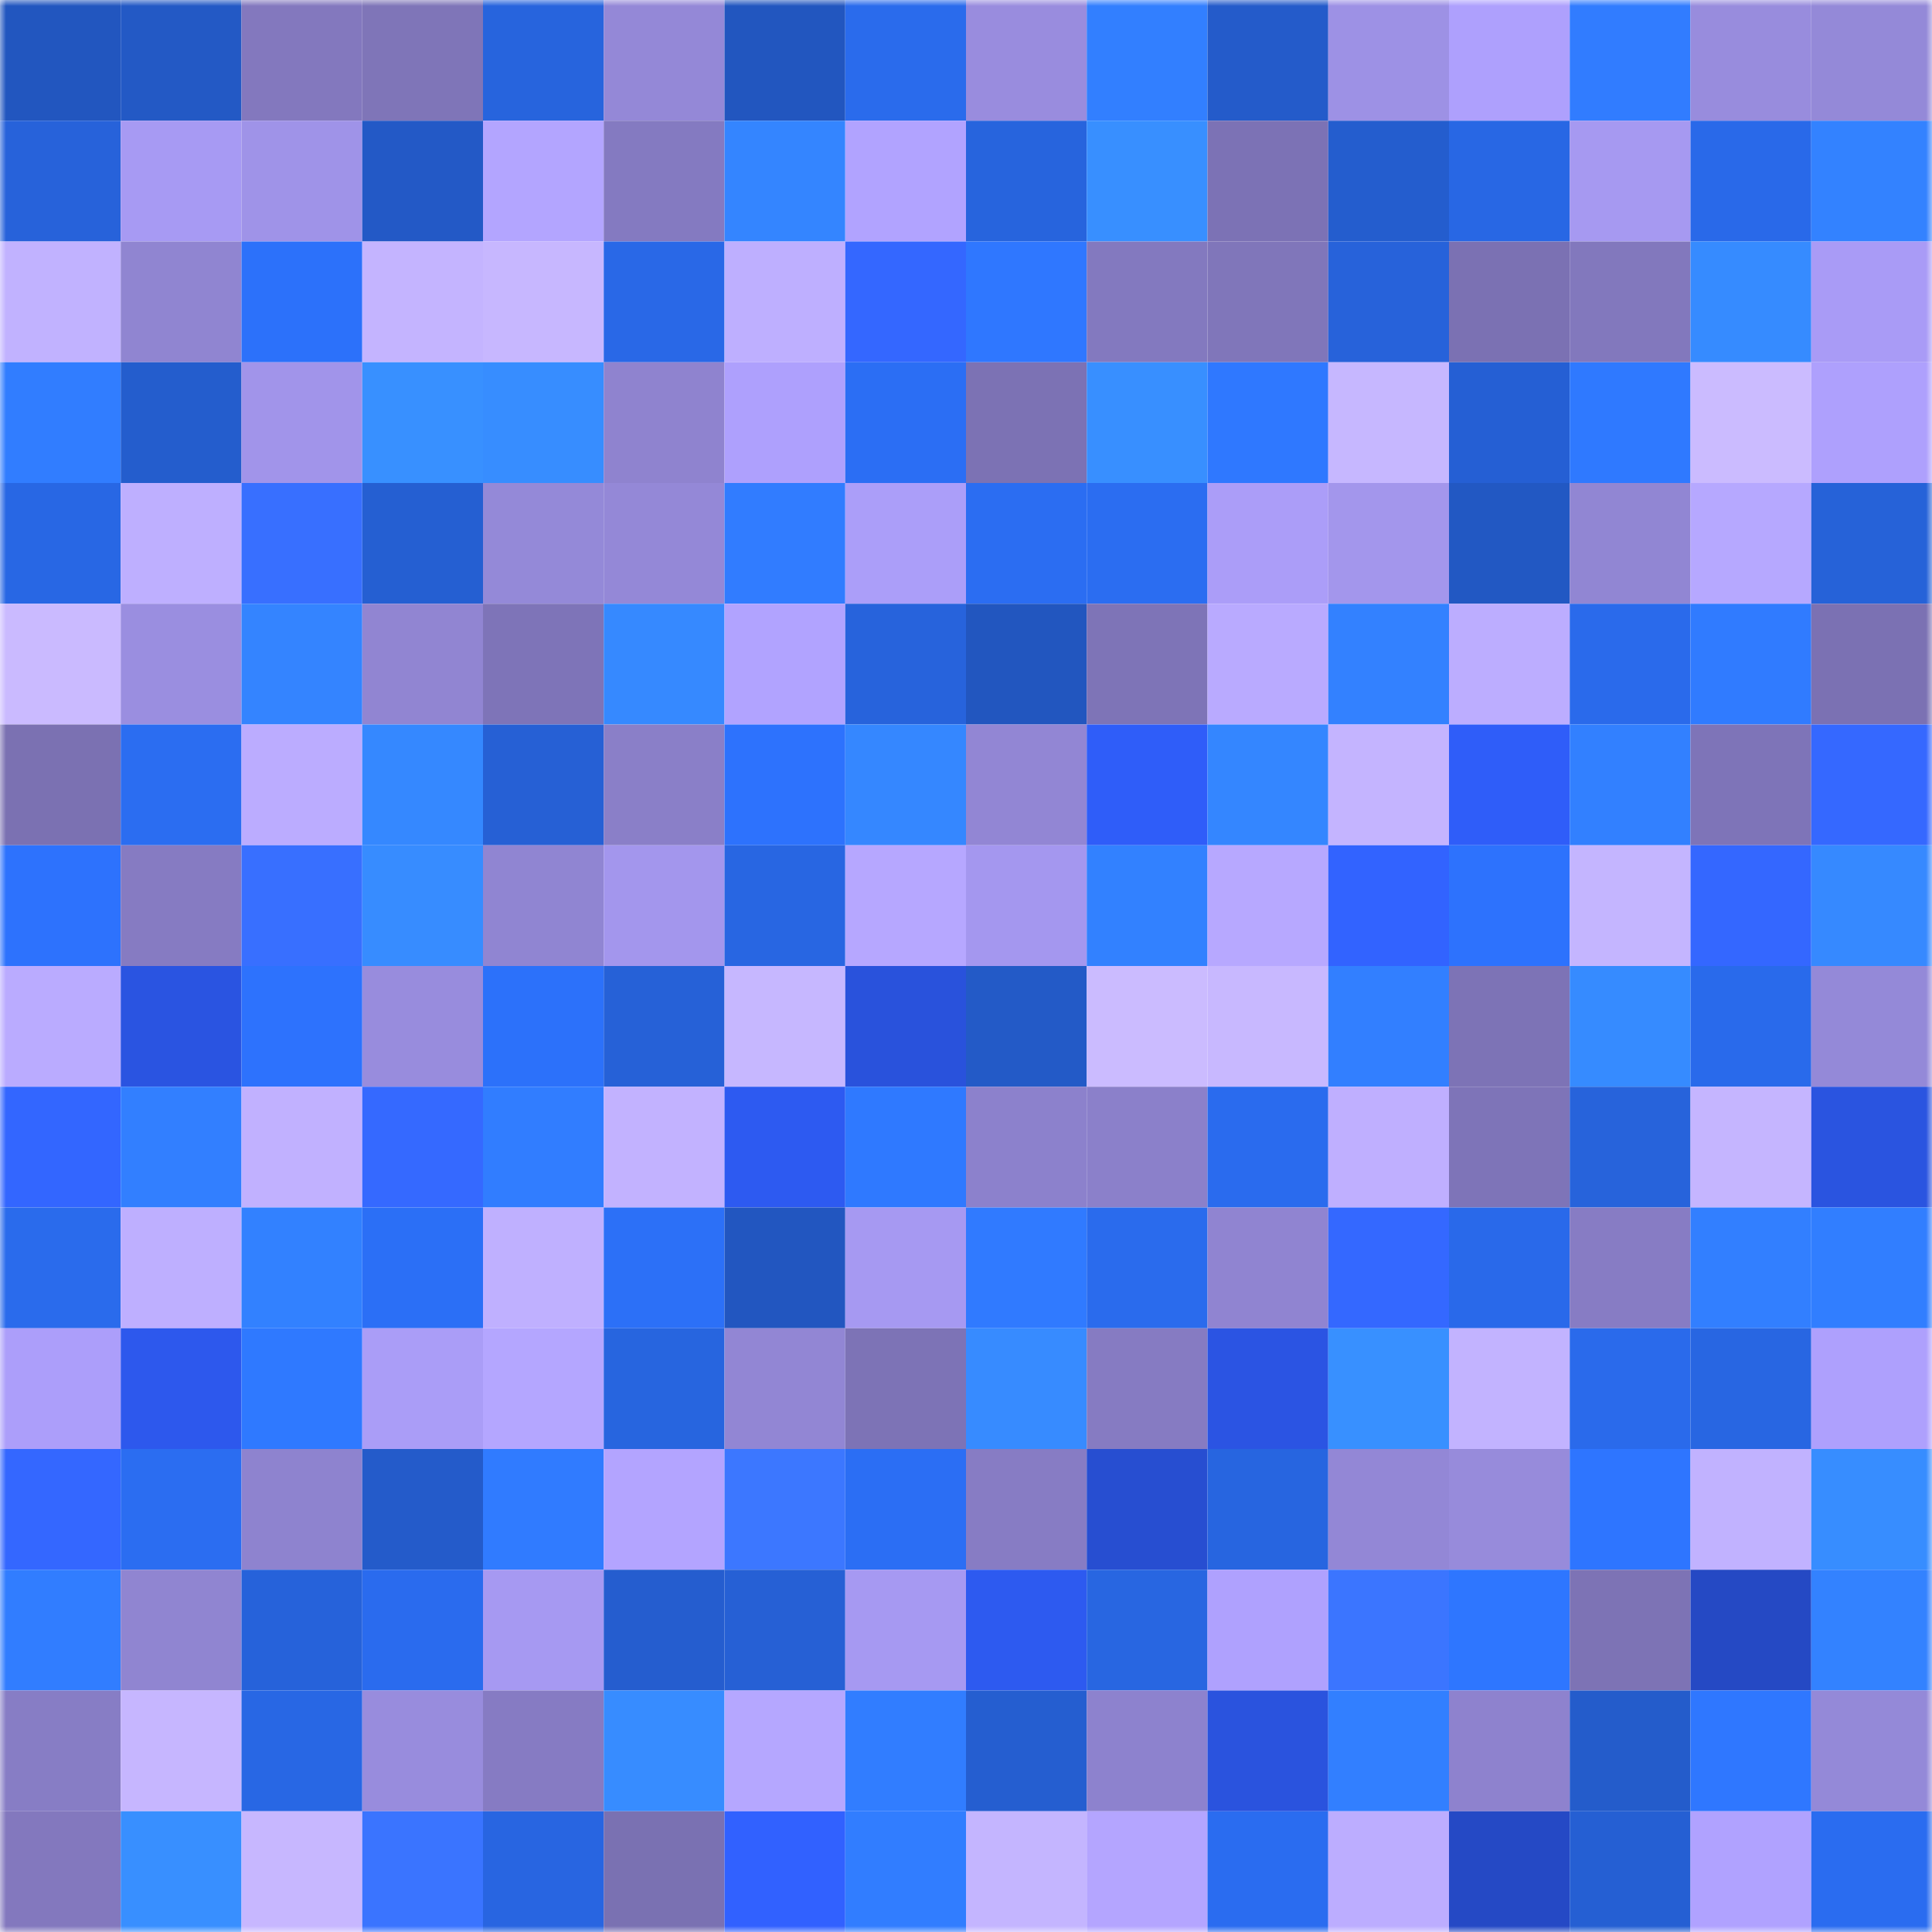 <svg viewBox="0 0 160 160" fill="none" role="img" xmlns="http://www.w3.org/2000/svg" width="240" height="240" name="basenames%2C9999xp.base.eth"><mask id="1607890109" mask-type="alpha" maskUnits="userSpaceOnUse" x="0" y="0" width="160" height="160"><rect width="160" height="160" fill="#FFFFFF"></rect></mask><g mask="url(#1607890109)"><rect x="0" y="0" width="10" height="10" fill="#2256bf"></rect><rect x="10" y="0" width="10" height="10" fill="#2359c5"></rect><rect x="20" y="0" width="10" height="10" fill="#8378be"></rect><rect x="30" y="0" width="10" height="10" fill="#7f75b8"></rect><rect x="40" y="0" width="10" height="10" fill="#2764dd"></rect><rect x="50" y="0" width="10" height="10" fill="#9488d7"></rect><rect x="60" y="0" width="10" height="10" fill="#2256bf"></rect><rect x="70" y="0" width="10" height="10" fill="#2a6bec"></rect><rect x="80" y="0" width="10" height="10" fill="#998cde"></rect><rect x="90" y="0" width="10" height="10" fill="#327fff"></rect><rect x="100" y="0" width="10" height="10" fill="#245bca"></rect><rect x="110" y="0" width="10" height="10" fill="#9d91e5"></rect><rect x="120" y="0" width="10" height="10" fill="#aea0fd"></rect><rect x="130" y="0" width="10" height="10" fill="#317cff"></rect><rect x="140" y="0" width="10" height="10" fill="#988cdd"></rect><rect x="150" y="0" width="10" height="10" fill="#9489d8"></rect><rect x="0" y="10" width="10" height="10" fill="#2762da"></rect><rect x="10" y="10" width="10" height="10" fill="#a79af3"></rect><rect x="20" y="10" width="10" height="10" fill="#9f93e8"></rect><rect x="30" y="10" width="10" height="10" fill="#2359c6"></rect><rect x="40" y="10" width="10" height="10" fill="#b3a5ff"></rect><rect x="50" y="10" width="10" height="10" fill="#847ac1"></rect><rect x="60" y="10" width="10" height="10" fill="#3485ff"></rect><rect x="70" y="10" width="10" height="10" fill="#b1a3ff"></rect><rect x="80" y="10" width="10" height="10" fill="#2764dd"></rect><rect x="90" y="10" width="10" height="10" fill="#388fff"></rect><rect x="100" y="10" width="10" height="10" fill="#7c72b5"></rect><rect x="110" y="10" width="10" height="10" fill="#245dce"></rect><rect x="120" y="10" width="10" height="10" fill="#2867e4"></rect><rect x="130" y="10" width="10" height="10" fill="#a699f1"></rect><rect x="140" y="10" width="10" height="10" fill="#2969e9"></rect><rect x="150" y="10" width="10" height="10" fill="#3382ff"></rect><rect x="0" y="20" width="10" height="10" fill="#c1b2ff"></rect><rect x="10" y="20" width="10" height="10" fill="#9085d1"></rect><rect x="20" y="20" width="10" height="10" fill="#2c71fa"></rect><rect x="30" y="20" width="10" height="10" fill="#c4b4ff"></rect><rect x="40" y="20" width="10" height="10" fill="#c7b7ff"></rect><rect x="50" y="20" width="10" height="10" fill="#2968e7"></rect><rect x="60" y="20" width="10" height="10" fill="#beafff"></rect><rect x="70" y="20" width="10" height="10" fill="#3467ff"></rect><rect x="80" y="20" width="10" height="10" fill="#2f77ff"></rect><rect x="90" y="20" width="10" height="10" fill="#8379bf"></rect><rect x="100" y="20" width="10" height="10" fill="#8076ba"></rect><rect x="110" y="20" width="10" height="10" fill="#2762da"></rect><rect x="120" y="20" width="10" height="10" fill="#7b71b3"></rect><rect x="130" y="20" width="10" height="10" fill="#8278bd"></rect><rect x="140" y="20" width="10" height="10" fill="#368bff"></rect><rect x="150" y="20" width="10" height="10" fill="#a99bf6"></rect><rect x="0" y="30" width="10" height="10" fill="#317dff"></rect><rect x="10" y="30" width="10" height="10" fill="#245dcd"></rect><rect x="20" y="30" width="10" height="10" fill="#a194ea"></rect><rect x="30" y="30" width="10" height="10" fill="#3890ff"></rect><rect x="40" y="30" width="10" height="10" fill="#378dff"></rect><rect x="50" y="30" width="10" height="10" fill="#8f83cf"></rect><rect x="60" y="30" width="10" height="10" fill="#aea0fd"></rect><rect x="70" y="30" width="10" height="10" fill="#2b6ef4"></rect><rect x="80" y="30" width="10" height="10" fill="#7c72b4"></rect><rect x="90" y="30" width="10" height="10" fill="#388fff"></rect><rect x="100" y="30" width="10" height="10" fill="#2f78ff"></rect><rect x="110" y="30" width="10" height="10" fill="#c6b7ff"></rect><rect x="120" y="30" width="10" height="10" fill="#255fd4"></rect><rect x="130" y="30" width="10" height="10" fill="#2f79ff"></rect><rect x="140" y="30" width="10" height="10" fill="#cbbbff"></rect><rect x="150" y="30" width="10" height="10" fill="#aea0fd"></rect><rect x="0" y="40" width="10" height="10" fill="#2867e4"></rect><rect x="10" y="40" width="10" height="10" fill="#beafff"></rect><rect x="20" y="40" width="10" height="10" fill="#386fff"></rect><rect x="30" y="40" width="10" height="10" fill="#255fd2"></rect><rect x="40" y="40" width="10" height="10" fill="#9489d8"></rect><rect x="50" y="40" width="10" height="10" fill="#9488d7"></rect><rect x="60" y="40" width="10" height="10" fill="#317cff"></rect><rect x="70" y="40" width="10" height="10" fill="#ab9ef9"></rect><rect x="80" y="40" width="10" height="10" fill="#2b6df2"></rect><rect x="90" y="40" width="10" height="10" fill="#2b6df1"></rect><rect x="100" y="40" width="10" height="10" fill="#ab9df8"></rect><rect x="110" y="40" width="10" height="10" fill="#a396ec"></rect><rect x="120" y="40" width="10" height="10" fill="#2258c3"></rect><rect x="130" y="40" width="10" height="10" fill="#9186d3"></rect><rect x="140" y="40" width="10" height="10" fill="#b6a8ff"></rect><rect x="150" y="40" width="10" height="10" fill="#2662d8"></rect><rect x="0" y="50" width="10" height="10" fill="#cabaff"></rect><rect x="10" y="50" width="10" height="10" fill="#9a8ee0"></rect><rect x="20" y="50" width="10" height="10" fill="#3484ff"></rect><rect x="30" y="50" width="10" height="10" fill="#9185d2"></rect><rect x="40" y="50" width="10" height="10" fill="#7e74b8"></rect><rect x="50" y="50" width="10" height="10" fill="#3689ff"></rect><rect x="60" y="50" width="10" height="10" fill="#b1a3ff"></rect><rect x="70" y="50" width="10" height="10" fill="#2763dc"></rect><rect x="80" y="50" width="10" height="10" fill="#2256bf"></rect><rect x="90" y="50" width="10" height="10" fill="#7e74b7"></rect><rect x="100" y="50" width="10" height="10" fill="#b9aaff"></rect><rect x="110" y="50" width="10" height="10" fill="#3381ff"></rect><rect x="120" y="50" width="10" height="10" fill="#bcadff"></rect><rect x="130" y="50" width="10" height="10" fill="#2a6aeb"></rect><rect x="140" y="50" width="10" height="10" fill="#307bff"></rect><rect x="150" y="50" width="10" height="10" fill="#7b71b3"></rect><rect x="0" y="60" width="10" height="10" fill="#7b71b2"></rect><rect x="10" y="60" width="10" height="10" fill="#2b6df1"></rect><rect x="20" y="60" width="10" height="10" fill="#bbacff"></rect><rect x="30" y="60" width="10" height="10" fill="#3588ff"></rect><rect x="40" y="60" width="10" height="10" fill="#2660d5"></rect><rect x="50" y="60" width="10" height="10" fill="#8a7fc8"></rect><rect x="60" y="60" width="10" height="10" fill="#2d72fd"></rect><rect x="70" y="60" width="10" height="10" fill="#3587ff"></rect><rect x="80" y="60" width="10" height="10" fill="#9286d4"></rect><rect x="90" y="60" width="10" height="10" fill="#2f5df9"></rect><rect x="100" y="60" width="10" height="10" fill="#3486ff"></rect><rect x="110" y="60" width="10" height="10" fill="#c4b4ff"></rect><rect x="120" y="60" width="10" height="10" fill="#2f5df9"></rect><rect x="130" y="60" width="10" height="10" fill="#3280ff"></rect><rect x="140" y="60" width="10" height="10" fill="#7e74b8"></rect><rect x="150" y="60" width="10" height="10" fill="#3568ff"></rect><rect x="0" y="70" width="10" height="10" fill="#2d72fd"></rect><rect x="10" y="70" width="10" height="10" fill="#867bc2"></rect><rect x="20" y="70" width="10" height="10" fill="#386fff"></rect><rect x="30" y="70" width="10" height="10" fill="#378cff"></rect><rect x="40" y="70" width="10" height="10" fill="#9085d2"></rect><rect x="50" y="70" width="10" height="10" fill="#a396ed"></rect><rect x="60" y="70" width="10" height="10" fill="#2866e2"></rect><rect x="70" y="70" width="10" height="10" fill="#b6a7ff"></rect><rect x="80" y="70" width="10" height="10" fill="#a497ef"></rect><rect x="90" y="70" width="10" height="10" fill="#3281ff"></rect><rect x="100" y="70" width="10" height="10" fill="#b7a8ff"></rect><rect x="110" y="70" width="10" height="10" fill="#3263ff"></rect><rect x="120" y="70" width="10" height="10" fill="#2d72fd"></rect><rect x="130" y="70" width="10" height="10" fill="#c4b5ff"></rect><rect x="140" y="70" width="10" height="10" fill="#3467ff"></rect><rect x="150" y="70" width="10" height="10" fill="#3689ff"></rect><rect x="0" y="80" width="10" height="10" fill="#baabff"></rect><rect x="10" y="80" width="10" height="10" fill="#2a54e1"></rect><rect x="20" y="80" width="10" height="10" fill="#2d72fd"></rect><rect x="30" y="80" width="10" height="10" fill="#988cdd"></rect><rect x="40" y="80" width="10" height="10" fill="#2c71fa"></rect><rect x="50" y="80" width="10" height="10" fill="#2661d7"></rect><rect x="60" y="80" width="10" height="10" fill="#c6b7ff"></rect><rect x="70" y="80" width="10" height="10" fill="#2952dc"></rect><rect x="80" y="80" width="10" height="10" fill="#235ac7"></rect><rect x="90" y="80" width="10" height="10" fill="#cbbbff"></rect><rect x="100" y="80" width="10" height="10" fill="#c8b8ff"></rect><rect x="110" y="80" width="10" height="10" fill="#327fff"></rect><rect x="120" y="80" width="10" height="10" fill="#7d73b6"></rect><rect x="130" y="80" width="10" height="10" fill="#368bff"></rect><rect x="140" y="80" width="10" height="10" fill="#296aeb"></rect><rect x="150" y="80" width="10" height="10" fill="#9489d8"></rect><rect x="0" y="90" width="10" height="10" fill="#3366ff"></rect><rect x="10" y="90" width="10" height="10" fill="#327fff"></rect><rect x="20" y="90" width="10" height="10" fill="#c1b1ff"></rect><rect x="30" y="90" width="10" height="10" fill="#3569ff"></rect><rect x="40" y="90" width="10" height="10" fill="#317dff"></rect><rect x="50" y="90" width="10" height="10" fill="#c2b2ff"></rect><rect x="60" y="90" width="10" height="10" fill="#2d5af1"></rect><rect x="70" y="90" width="10" height="10" fill="#2f79ff"></rect><rect x="80" y="90" width="10" height="10" fill="#8c81cc"></rect><rect x="90" y="90" width="10" height="10" fill="#8b80ca"></rect><rect x="100" y="90" width="10" height="10" fill="#2a6bee"></rect><rect x="110" y="90" width="10" height="10" fill="#bfafff"></rect><rect x="120" y="90" width="10" height="10" fill="#7e74b8"></rect><rect x="130" y="90" width="10" height="10" fill="#2763db"></rect><rect x="140" y="90" width="10" height="10" fill="#c5b5ff"></rect><rect x="150" y="90" width="10" height="10" fill="#2a54e0"></rect><rect x="0" y="100" width="10" height="10" fill="#2a6bec"></rect><rect x="10" y="100" width="10" height="10" fill="#beafff"></rect><rect x="20" y="100" width="10" height="10" fill="#3281ff"></rect><rect x="30" y="100" width="10" height="10" fill="#2b6ff6"></rect><rect x="40" y="100" width="10" height="10" fill="#bfb0ff"></rect><rect x="50" y="100" width="10" height="10" fill="#2c70f7"></rect><rect x="60" y="100" width="10" height="10" fill="#2256c0"></rect><rect x="70" y="100" width="10" height="10" fill="#a699f2"></rect><rect x="80" y="100" width="10" height="10" fill="#307aff"></rect><rect x="90" y="100" width="10" height="10" fill="#2a6bed"></rect><rect x="100" y="100" width="10" height="10" fill="#9084d1"></rect><rect x="110" y="100" width="10" height="10" fill="#3468ff"></rect><rect x="120" y="100" width="10" height="10" fill="#2969ea"></rect><rect x="130" y="100" width="10" height="10" fill="#877cc4"></rect><rect x="140" y="100" width="10" height="10" fill="#327fff"></rect><rect x="150" y="100" width="10" height="10" fill="#317eff"></rect><rect x="0" y="110" width="10" height="10" fill="#ac9efa"></rect><rect x="10" y="110" width="10" height="10" fill="#2d58ed"></rect><rect x="20" y="110" width="10" height="10" fill="#2f79ff"></rect><rect x="30" y="110" width="10" height="10" fill="#aa9df7"></rect><rect x="40" y="110" width="10" height="10" fill="#b4a6ff"></rect><rect x="50" y="110" width="10" height="10" fill="#2765df"></rect><rect x="60" y="110" width="10" height="10" fill="#9286d4"></rect><rect x="70" y="110" width="10" height="10" fill="#7d73b6"></rect><rect x="80" y="110" width="10" height="10" fill="#378bff"></rect><rect x="90" y="110" width="10" height="10" fill="#867bc2"></rect><rect x="100" y="110" width="10" height="10" fill="#2b54e3"></rect><rect x="110" y="110" width="10" height="10" fill="#3890ff"></rect><rect x="120" y="110" width="10" height="10" fill="#c2b3ff"></rect><rect x="130" y="110" width="10" height="10" fill="#2a6aeb"></rect><rect x="140" y="110" width="10" height="10" fill="#2866e2"></rect><rect x="150" y="110" width="10" height="10" fill="#aea0fd"></rect><rect x="0" y="120" width="10" height="10" fill="#3467ff"></rect><rect x="10" y="120" width="10" height="10" fill="#2b6df1"></rect><rect x="20" y="120" width="10" height="10" fill="#8e83cf"></rect><rect x="30" y="120" width="10" height="10" fill="#245bca"></rect><rect x="40" y="120" width="10" height="10" fill="#307bff"></rect><rect x="50" y="120" width="10" height="10" fill="#b3a4ff"></rect><rect x="60" y="120" width="10" height="10" fill="#3c77ff"></rect><rect x="70" y="120" width="10" height="10" fill="#2b6ef4"></rect><rect x="80" y="120" width="10" height="10" fill="#877cc4"></rect><rect x="90" y="120" width="10" height="10" fill="#274ed1"></rect><rect x="100" y="120" width="10" height="10" fill="#2765e0"></rect><rect x="110" y="120" width="10" height="10" fill="#9387d6"></rect><rect x="120" y="120" width="10" height="10" fill="#978bdb"></rect><rect x="130" y="120" width="10" height="10" fill="#2e75ff"></rect><rect x="140" y="120" width="10" height="10" fill="#c1b2ff"></rect><rect x="150" y="120" width="10" height="10" fill="#378dff"></rect><rect x="0" y="130" width="10" height="10" fill="#317dff"></rect><rect x="10" y="130" width="10" height="10" fill="#9085d1"></rect><rect x="20" y="130" width="10" height="10" fill="#2662da"></rect><rect x="30" y="130" width="10" height="10" fill="#2a6bee"></rect><rect x="40" y="130" width="10" height="10" fill="#a699f2"></rect><rect x="50" y="130" width="10" height="10" fill="#255dcf"></rect><rect x="60" y="130" width="10" height="10" fill="#2660d5"></rect><rect x="70" y="130" width="10" height="10" fill="#a699f2"></rect><rect x="80" y="130" width="10" height="10" fill="#2d5af0"></rect><rect x="90" y="130" width="10" height="10" fill="#2866e1"></rect><rect x="100" y="130" width="10" height="10" fill="#afa1fe"></rect><rect x="110" y="130" width="10" height="10" fill="#3b75ff"></rect><rect x="120" y="130" width="10" height="10" fill="#2e76ff"></rect><rect x="130" y="130" width="10" height="10" fill="#7d73b5"></rect><rect x="140" y="130" width="10" height="10" fill="#2549c4"></rect><rect x="150" y="130" width="10" height="10" fill="#3382ff"></rect><rect x="0" y="140" width="10" height="10" fill="#877dc5"></rect><rect x="10" y="140" width="10" height="10" fill="#c6b6ff"></rect><rect x="20" y="140" width="10" height="10" fill="#2867e4"></rect><rect x="30" y="140" width="10" height="10" fill="#988cdd"></rect><rect x="40" y="140" width="10" height="10" fill="#867bc3"></rect><rect x="50" y="140" width="10" height="10" fill="#378cff"></rect><rect x="60" y="140" width="10" height="10" fill="#b5a7ff"></rect><rect x="70" y="140" width="10" height="10" fill="#317dff"></rect><rect x="80" y="140" width="10" height="10" fill="#255ed0"></rect><rect x="90" y="140" width="10" height="10" fill="#8d82ce"></rect><rect x="100" y="140" width="10" height="10" fill="#2a53de"></rect><rect x="110" y="140" width="10" height="10" fill="#327fff"></rect><rect x="120" y="140" width="10" height="10" fill="#8e82ce"></rect><rect x="130" y="140" width="10" height="10" fill="#245ccb"></rect><rect x="140" y="140" width="10" height="10" fill="#2f77ff"></rect><rect x="150" y="140" width="10" height="10" fill="#9489d8"></rect><rect x="0" y="150" width="10" height="10" fill="#8378be"></rect><rect x="10" y="150" width="10" height="10" fill="#388fff"></rect><rect x="20" y="150" width="10" height="10" fill="#c7b7ff"></rect><rect x="30" y="150" width="10" height="10" fill="#3a74ff"></rect><rect x="40" y="150" width="10" height="10" fill="#2865e1"></rect><rect x="50" y="150" width="10" height="10" fill="#7a71b2"></rect><rect x="60" y="150" width="10" height="10" fill="#3161ff"></rect><rect x="70" y="150" width="10" height="10" fill="#317dff"></rect><rect x="80" y="150" width="10" height="10" fill="#c4b5ff"></rect><rect x="90" y="150" width="10" height="10" fill="#b4a5ff"></rect><rect x="100" y="150" width="10" height="10" fill="#2a6cf0"></rect><rect x="110" y="150" width="10" height="10" fill="#bcadff"></rect><rect x="120" y="150" width="10" height="10" fill="#2549c5"></rect><rect x="130" y="150" width="10" height="10" fill="#255fd3"></rect><rect x="140" y="150" width="10" height="10" fill="#b0a2ff"></rect><rect x="150" y="150" width="10" height="10" fill="#2a6cf0"></rect></g></svg>
